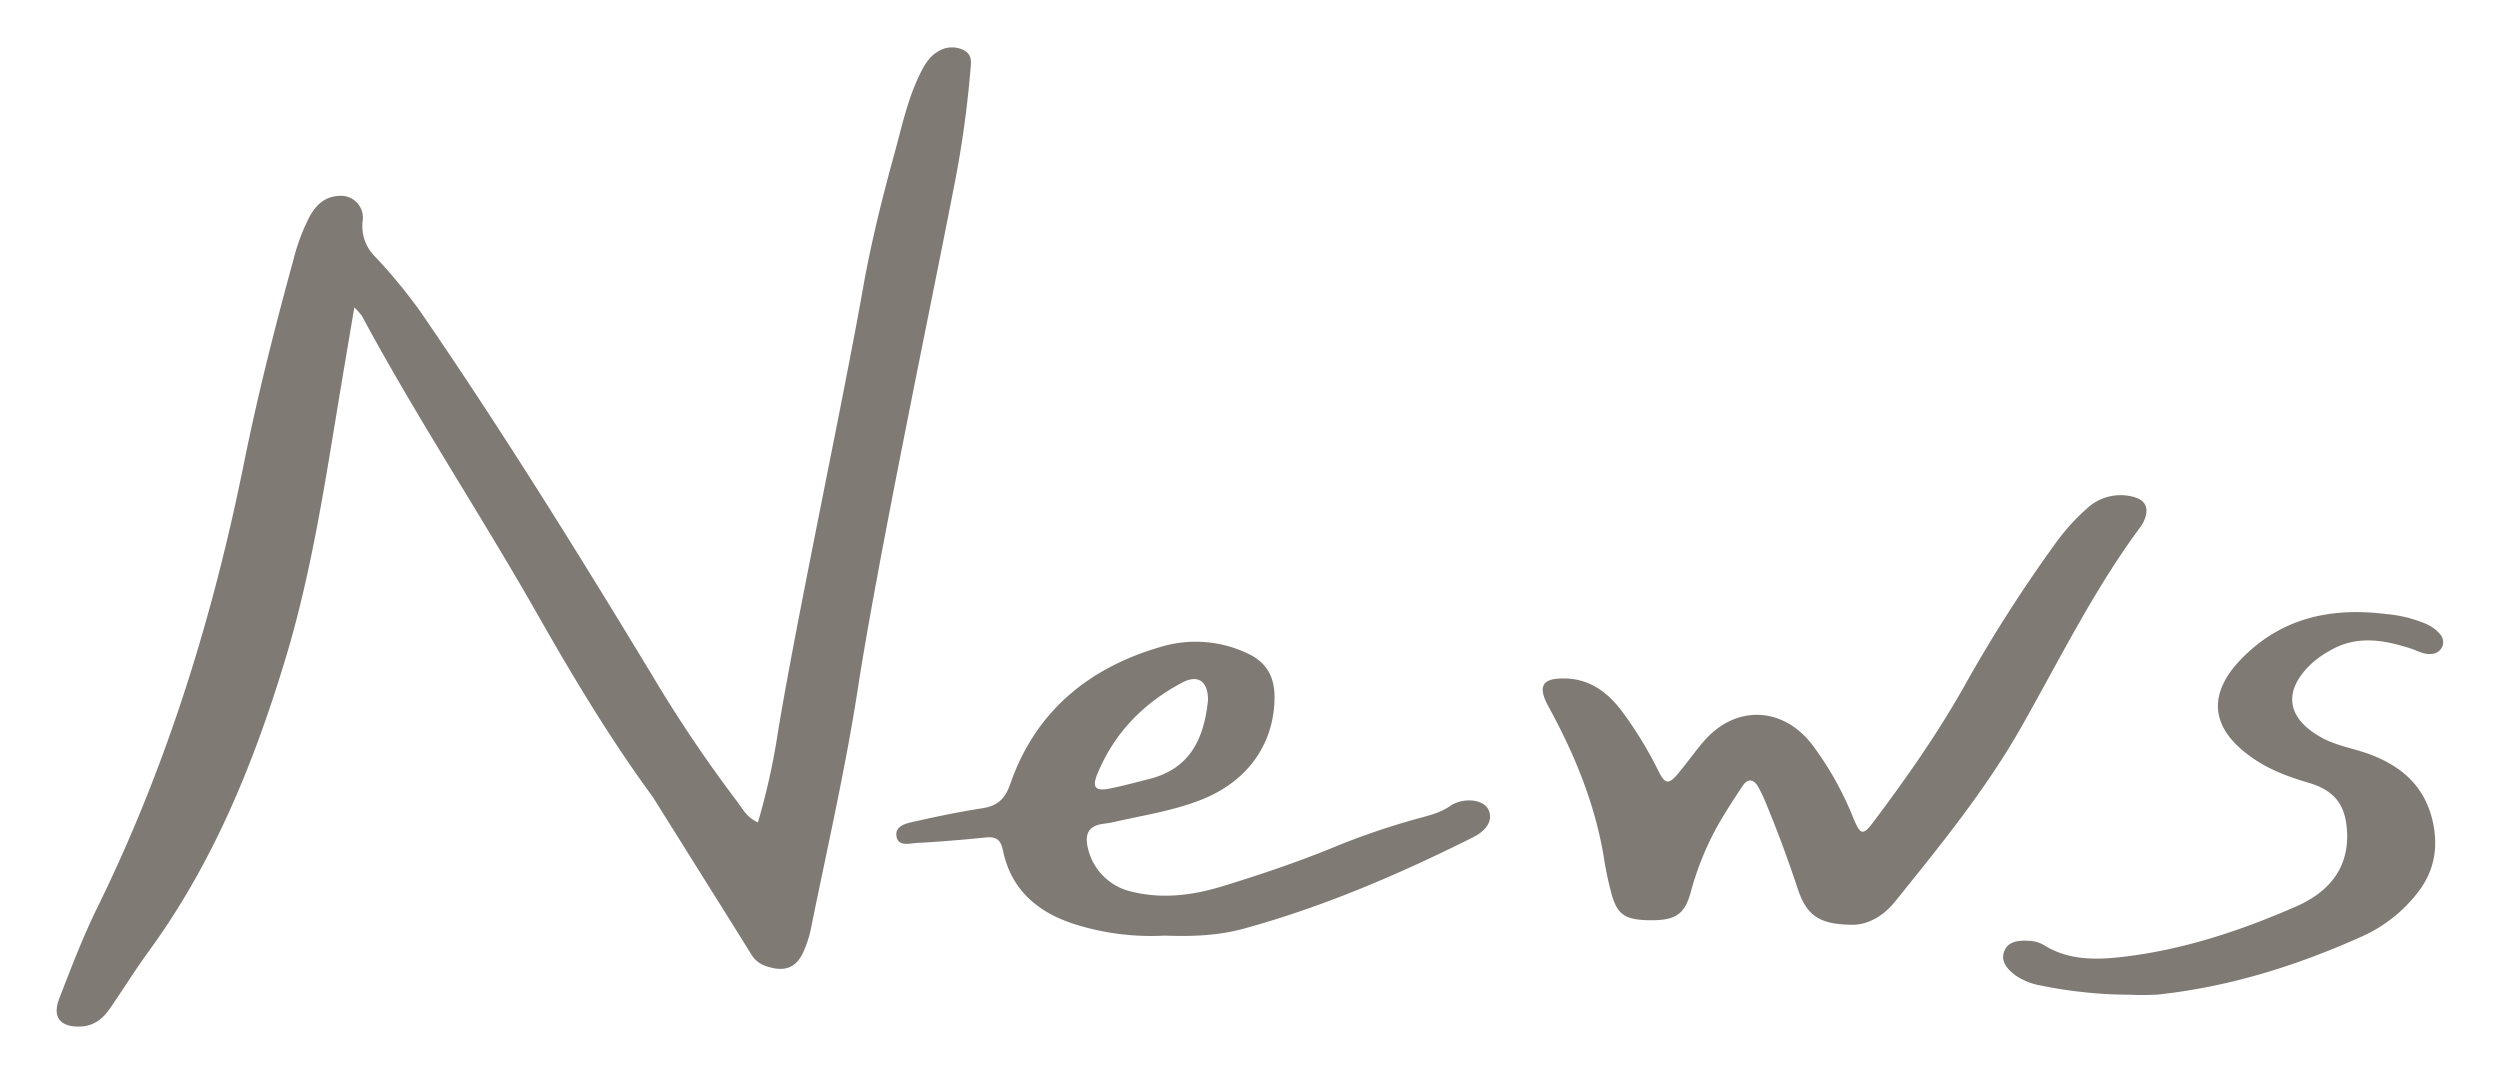 <?xml version="1.0" encoding="UTF-8"?> <svg xmlns="http://www.w3.org/2000/svg" id="圖層_1" data-name="圖層 1" viewBox="0 0 745 320"><defs><style>.cls-1{fill:#807a74;}</style></defs><title>LB_p6_news</title><path class="cls-1" d="M194.54,237.5c-12.73-17.35-23.79-35.8-34.4-54.48-17-29.89-36-58.58-52.29-88.87a20.53,20.53,0,0,0-2.26-2.55c-1.33,7.88-2.53,14.94-3.71,22-4.64,27.66-8.6,55.48-16.72,82.41-9.39,31.12-21.5,61-40.87,87.52-4,5.51-7.62,11.32-11.49,16.95-2.07,3-4.7,5.22-8.64,5.42-6.09.3-8.68-2.67-6.51-8.31,3.55-9.19,7.08-18.44,11.42-27.27C49.92,227.88,63.65,183.17,72.91,137,77,116.89,82.06,97,87.48,77.27a58.34,58.34,0,0,1,4.89-12.92c2-3.59,4.79-5.95,9.12-6a6.51,6.51,0,0,1,6.62,7.2,12.7,12.7,0,0,0,3.53,10.78,159.17,159.17,0,0,1,13.58,16.45c24.4,35.54,47.14,72.11,69.45,109a407.8,407.8,0,0,0,25,37.08c1.62,2.12,2.84,4.74,6.19,6.22a204.69,204.69,0,0,0,5.95-26.78c5.27-32.36,19.6-99.66,25.28-131.95,2.39-13.54,5.68-26.89,9.34-40.15,2.26-8.19,4-16.68,7.84-24.38,1.25-2.51,2.65-4.94,5.15-6.41a7.75,7.75,0,0,1,7.95-.37c2.5,1.35,2,3.85,1.79,6.1a310.3,310.3,0,0,1-4.9,34.65c-7.4,38-22.72,111.19-28.63,149.47-3.69,23.83-9.09,47.38-13.88,71a32.47,32.47,0,0,1-2.57,7.9c-2.47,5-6.37,5.32-11.11,3.68a8,8,0,0,1-4.18-3.42l-3.35-5.4Z"></path><path class="cls-1" d="M551.47,275.57c-9.36-.16-13.12-2.77-15.76-10.75q-4.29-13-9.5-25.58a43.68,43.68,0,0,0-2.29-4.78c-1.38-2.42-3.15-2.48-4.66-.21-2.65,4-5.26,8-7.63,12.21a88.44,88.44,0,0,0-7.86,19.67c-1.84,6.53-4.7,8.25-12.5,8.09-7.28-.14-9.53-1.82-11.25-8.64-.81-3.18-1.51-6.4-2-9.64-2.61-16.19-8.74-31.07-16.56-45.36-3.39-6.22-1.88-8.62,5.23-8.39s12.34,4.12,16.48,9.54a115.62,115.62,0,0,1,11.07,18.08c2,4,3.06,4,5.85.69,2.59-3.11,4.93-6.43,7.56-9.5,9.41-11,23.6-10.6,32.45,1a96.61,96.61,0,0,1,12.2,21.78c2.16,5.22,2.86,5.32,6.17.91,9.71-12.95,19-26.18,26.95-40.32a429.91,429.91,0,0,1,26.91-42.17,62.63,62.63,0,0,1,9.61-10.7,14.69,14.69,0,0,1,13.41-3.54c4.12.94,5.26,3.5,3.51,7.37a10.74,10.74,0,0,1-1.19,1.94c-13.73,18.57-23.91,39.26-35.25,59.26-10.64,18.78-24.24,35.42-37.7,52.16C561,273.29,556.22,275.78,551.47,275.57Z"></path><path class="cls-1" d="M347.07,278.81a75.23,75.23,0,0,1-27.34-3.57c-10.82-3.61-18.49-10.31-20.86-21.85-.66-3.23-2.06-4.13-5.14-3.82-6.78.68-13.58,1.27-20.38,1.62-2.26.11-5.89,1.29-6.23-2.24-.28-3,3.19-3.63,5.55-4.17,6.64-1.49,13.33-2.88,20.06-3.92,4.49-.7,6.77-2.73,8.33-7.23,7.65-22.07,23.95-35.06,45.9-41.16a36,36,0,0,1,24.48,2.1c5.76,2.54,8.37,6.83,8.37,13.1,0,13.64-7.68,24.82-21.16,30.38-8.7,3.58-18,4.89-27.1,7-1.23.28-2.51.35-3.74.62-3.38.75-4.37,2.9-3.8,6.19a17.25,17.25,0,0,0,13.35,13.88c9.16,2.23,18.1,1.06,26.88-1.62,11.11-3.4,22.12-7.11,32.89-11.5a215.3,215.3,0,0,1,25.79-8.81c3.18-.85,6.36-1.66,9.13-3.56a8.73,8.73,0,0,1,2-1.06c4-1.44,8.33-.46,9.53,2.12,1.32,2.83-.16,6-4.73,8.26-22,11-44.44,20.64-68.16,27.16C363.08,278.82,355.24,279.12,347.07,278.81ZM360,208.54c-.05-5.51-2.94-7.64-7.72-5.12-11.52,6.1-20.23,15-25.25,27.19-1.68,4-.61,5.23,3.59,4.39,4-.79,7.86-1.86,11.78-2.84C355,229,358.84,219.71,360,208.54Z"></path><path class="cls-1" d="M634.74,296.43a133.59,133.59,0,0,1-26.3-2.69,19.58,19.58,0,0,1-7.72-3c-2.31-1.71-4.51-4-3.57-6.93,1.1-3.48,4.56-3.6,7.63-3.45a9.37,9.37,0,0,1,4.31,1.28c7.36,4.6,15.53,4.43,23.52,3.5,17.95-2.09,35-7.75,51.47-14.94,9.31-4.06,15.84-10.88,15.35-22.13-.36-8.13-3.61-12.5-11.55-14.83-6.11-1.79-12-4-17.17-7.75-12-8.55-13-18.71-2.69-29.24C680,184,694.85,180.93,711.2,183a38.74,38.74,0,0,1,11,2.61,11.87,11.87,0,0,1,4.94,3.37,3.63,3.63,0,0,1,.74,3.54,3.71,3.71,0,0,1-3.56,2.36c-2.1.15-3.88-.94-5.79-1.57-8.11-2.65-16.23-4.08-24.17.55a29.55,29.55,0,0,0-5.54,3.9c-8.57,8.11-7.49,16.13,2.8,21.93,3.79,2.14,8,3,12.11,4.26,10.79,3.39,18.88,9.58,21.33,21.32,1.58,7.58.26,14.51-4.59,20.72A43.28,43.28,0,0,1,704,279c-19.45,8.76-39.63,15.08-60.93,17.38A79.58,79.58,0,0,1,634.74,296.43Z"></path></svg> 
